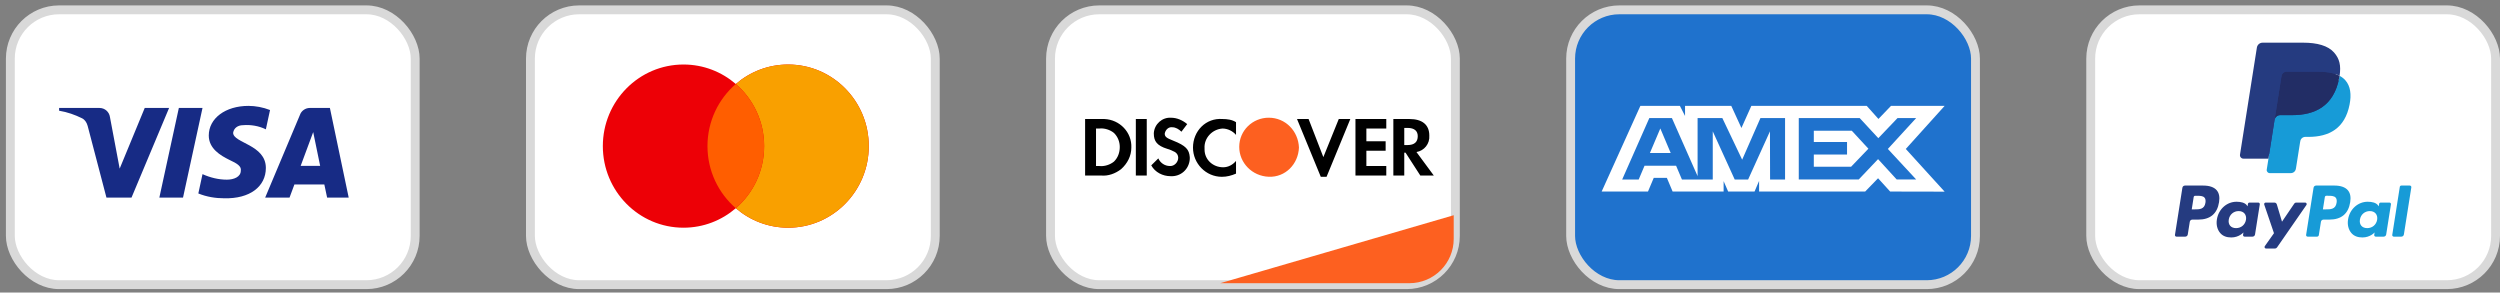 <svg width="282" height="33" viewBox="0 0 282 33" fill="none" xmlns="http://www.w3.org/2000/svg">
<rect x="0" y="0" width="282" height="33" fill="#808080" stroke="none"/>
<rect x="1.167" y="1.11" width="45.667" height="31" rx="5.5" fill="white" stroke="#D9D9D9"/>
<path fill-rule="evenodd" clip-rule="evenodd" d="M14.834 22.288H12.007L9.887 14.2C9.786 13.828 9.572 13.499 9.258 13.344C8.474 12.955 7.609 12.645 6.667 12.488V12.177H11.221C11.849 12.177 12.321 12.645 12.399 13.188L13.499 19.022L16.325 12.177H19.074L14.834 22.288ZM20.645 22.288H17.975L20.174 12.177H22.843L20.645 22.288ZM26.298 14.978C26.376 14.434 26.848 14.122 27.398 14.122C28.262 14.044 29.203 14.2 29.989 14.589L30.46 12.412C29.675 12.1 28.811 11.944 28.026 11.944C25.435 11.944 23.549 13.344 23.549 15.288C23.549 16.767 24.885 17.543 25.828 18.011C26.848 18.477 27.241 18.789 27.162 19.255C27.162 19.955 26.376 20.266 25.592 20.266C24.649 20.266 23.706 20.033 22.843 19.643L22.372 21.822C23.315 22.21 24.335 22.366 25.278 22.366C28.183 22.443 29.989 21.044 29.989 18.944C29.989 16.299 26.298 16.144 26.298 14.978ZM39.333 22.288L37.213 12.177H34.936C34.465 12.177 33.993 12.488 33.836 12.955L29.911 22.288H32.659L33.208 20.811H36.585L36.899 22.288H39.333ZM35.329 14.9L36.113 18.711H33.915L35.329 14.9Z" fill="#172B85"/>
<rect x="59.833" y="1.11" width="45.667" height="31" rx="5.5" fill="white" stroke="#D9D9D9"/>
<path fill-rule="evenodd" clip-rule="evenodd" d="M83 23.486C81.411 24.857 79.35 25.685 77.098 25.685C72.073 25.685 68 21.564 68 16.481C68 11.398 72.073 7.277 77.098 7.277C79.35 7.277 81.411 8.105 83 9.476C84.589 8.105 86.65 7.277 88.902 7.277C93.927 7.277 98 11.398 98 16.481C98 21.564 93.927 25.685 88.902 25.685C86.65 25.685 84.589 24.857 83 23.486Z" fill="#ED0006"/>
<path fill-rule="evenodd" clip-rule="evenodd" d="M83 23.486C84.956 21.798 86.197 19.286 86.197 16.481C86.197 13.676 84.956 11.164 83 9.476C84.589 8.105 86.65 7.277 88.902 7.277C93.927 7.277 98 11.398 98 16.481C98 21.564 93.927 25.685 88.902 25.685C86.65 25.685 84.589 24.857 83 23.486Z" fill="#F9A000"/>
<path fill-rule="evenodd" clip-rule="evenodd" d="M83 9.476C84.956 11.164 86.197 13.676 86.197 16.481C86.197 19.286 84.956 21.798 83 23.486C81.044 21.798 79.803 19.286 79.803 16.481C79.803 13.676 81.044 11.164 83 9.476Z" fill="#FF5E00"/>
<rect x="118.5" y="1.11" width="45.667" height="31" rx="5.5" fill="white" stroke="#D9D9D9"/>
<path d="M137.646 31.944L163.979 24.277V26.944C163.979 29.705 161.74 31.944 158.979 31.944H137.646Z" fill="#FD6020"/>
<path fill-rule="evenodd" clip-rule="evenodd" d="M158.981 13.425C160.429 13.425 161.226 14.069 161.226 15.287C161.299 16.218 160.647 17.006 159.777 17.15L161.733 19.8H160.212L158.546 17.221H158.401V19.8H157.17V13.425H158.981ZM158.401 16.362H158.763C159.56 16.362 159.922 16.003 159.922 15.359C159.922 14.786 159.56 14.428 158.763 14.428H158.401V16.362ZM152.896 19.8H156.373V18.726H154.127V17.006H156.3V15.932H154.127V14.499H156.373V13.425H152.896V19.8ZM149.274 17.723L147.608 13.425H146.304L148.984 19.944H149.636L152.316 13.425H151.013L149.274 17.723ZM134.569 16.648C134.569 18.439 136.018 19.944 137.829 19.944C138.408 19.944 138.916 19.8 139.423 19.585V18.153C139.06 18.582 138.553 18.869 137.974 18.869C136.815 18.869 135.873 18.009 135.873 16.863V16.72C135.801 15.574 136.742 14.571 137.901 14.499C138.481 14.499 139.06 14.786 139.423 15.216V13.783C138.988 13.496 138.408 13.425 137.901 13.425C136.018 13.281 134.569 14.786 134.569 16.648ZM132.324 15.86C131.599 15.574 131.382 15.431 131.382 15.072C131.455 14.643 131.817 14.284 132.251 14.356C132.614 14.356 132.976 14.571 133.265 14.857L133.917 13.998C133.41 13.568 132.758 13.281 132.106 13.281C131.092 13.21 130.223 13.998 130.151 15.001V15.072C130.151 15.932 130.513 16.433 131.672 16.791C131.962 16.863 132.251 17.006 132.541 17.15C132.758 17.293 132.903 17.508 132.903 17.794C132.903 18.296 132.469 18.726 132.034 18.726H131.962C131.382 18.726 130.875 18.367 130.658 17.866L129.861 18.654C130.296 19.442 131.165 19.872 132.034 19.872C133.193 19.944 134.135 19.084 134.207 17.938V17.723C134.135 16.863 133.773 16.433 132.324 15.86ZM128.122 19.8H129.354V13.425H128.122V19.8ZM122.4 13.425H124.211H124.573C126.312 13.496 127.688 14.929 127.615 16.648C127.615 17.579 127.181 18.439 126.456 19.084C125.804 19.585 125.008 19.872 124.211 19.8H122.4V13.425ZM123.994 18.726C124.573 18.797 125.225 18.582 125.66 18.224C126.094 17.794 126.311 17.221 126.311 16.577C126.311 16.004 126.094 15.431 125.66 15.001C125.225 14.643 124.573 14.428 123.994 14.499H123.631V18.726H123.994Z" fill="black"/>
<path fill-rule="evenodd" clip-rule="evenodd" d="M143.117 13.277C141.306 13.277 139.785 14.71 139.785 16.572C139.785 18.363 141.234 19.867 143.117 19.939C145 20.011 146.449 18.506 146.522 16.644C146.449 14.781 145 13.277 143.117 13.277V13.277Z" fill="#FD6020"/>
<rect x="177.167" y="1.11" width="45.667" height="31" rx="5.5" fill="#1F72CD" stroke="#D9D9D9"/>
<path fill-rule="evenodd" clip-rule="evenodd" d="M185.033 11.944L180.667 21.606H185.893L186.541 20.066H188.023L188.671 21.606H194.424V20.43L194.937 21.606H197.913L198.426 20.405V21.606H210.391L211.846 20.106L213.209 21.606L219.354 21.619L214.974 16.802L219.354 11.944H213.304L211.888 13.417L210.568 11.944H197.551L196.433 14.438L195.289 11.944H190.073V13.08L189.493 11.944H185.033ZM202.901 13.316H209.772L211.874 15.586L214.043 13.316H216.145L212.951 16.801L216.145 20.245H213.948L211.846 17.949L209.666 20.245H202.901V13.316ZM204.598 16.017V14.752V14.75H208.885L210.756 16.774L208.802 18.81H204.598V17.428H208.346V16.017H204.598ZM186.044 13.316H188.592L191.488 19.868V13.316H194.279L196.516 18.014L198.578 13.316H201.355V20.249H199.665L199.651 14.816L197.188 20.249H195.676L193.199 14.816V20.249H189.722L189.063 18.695H185.503L184.845 20.248H182.982L186.044 13.316ZM186.11 17.258L187.284 14.489L188.455 17.258H186.11Z" fill="white"/>
<rect x="235.833" y="1.11" width="45.667" height="31" rx="5.5" fill="white" stroke="#D9D9D9"/>
<path fill-rule="evenodd" clip-rule="evenodd" d="M248.533 20.932H246.459C246.317 20.932 246.196 21.035 246.174 21.175L245.335 26.494C245.319 26.599 245.4 26.693 245.506 26.693H246.497C246.639 26.693 246.759 26.59 246.781 26.45L247.008 25.015C247.03 24.875 247.151 24.772 247.292 24.772H247.949C249.315 24.772 250.104 24.11 250.31 22.8C250.402 22.227 250.314 21.777 250.045 21.461C249.75 21.115 249.227 20.932 248.533 20.932ZM248.773 22.874C248.659 23.619 248.09 23.619 247.541 23.619H247.228L247.447 22.229C247.46 22.145 247.533 22.083 247.618 22.083H247.761C248.136 22.083 248.489 22.083 248.672 22.296C248.781 22.424 248.814 22.613 248.773 22.874ZM254.733 22.85H253.74C253.656 22.85 253.582 22.912 253.569 22.996L253.525 23.274L253.456 23.174C253.241 22.861 252.761 22.757 252.283 22.757C251.185 22.757 250.248 23.588 250.065 24.755C249.97 25.336 250.105 25.892 250.435 26.28C250.738 26.637 251.171 26.785 251.686 26.785C252.571 26.785 253.061 26.217 253.061 26.217L253.017 26.493C253 26.599 253.081 26.693 253.187 26.693H254.082C254.224 26.693 254.344 26.59 254.367 26.45L254.904 23.05C254.921 22.945 254.84 22.85 254.733 22.85ZM253.349 24.784C253.253 25.351 252.803 25.732 252.228 25.732C251.94 25.732 251.709 25.639 251.561 25.464C251.415 25.29 251.359 25.042 251.405 24.766C251.495 24.204 251.953 23.81 252.519 23.81C252.8 23.81 253.03 23.904 253.181 24.081C253.332 24.259 253.392 24.509 253.349 24.784ZM259.025 22.85H260.023C260.163 22.85 260.245 23.007 260.165 23.122L256.846 27.914C256.792 27.991 256.703 28.037 256.609 28.037H255.612C255.471 28.037 255.389 27.879 255.471 27.764L256.504 26.305L255.405 23.079C255.367 22.967 255.45 22.85 255.569 22.85H256.55C256.677 22.85 256.79 22.934 256.826 23.056L257.41 25.005L258.787 22.977C258.841 22.898 258.93 22.85 259.025 22.85Z" fill="#253B80"/>
<path fill-rule="evenodd" clip-rule="evenodd" d="M269.847 26.493L270.698 21.077C270.711 20.993 270.784 20.931 270.869 20.931H271.827C271.933 20.931 272.014 21.026 271.998 21.131L271.158 26.45C271.136 26.59 271.016 26.693 270.873 26.693H270.018C269.912 26.693 269.83 26.598 269.847 26.493ZM263.328 20.931H261.253C261.112 20.931 260.991 21.035 260.969 21.175L260.13 26.493C260.113 26.598 260.195 26.693 260.301 26.693H261.365C261.464 26.693 261.549 26.621 261.564 26.523L261.802 25.015C261.824 24.875 261.945 24.771 262.087 24.771H262.743C264.109 24.771 264.898 24.11 265.104 22.8C265.197 22.227 265.108 21.776 264.839 21.461C264.545 21.115 264.022 20.931 263.328 20.931ZM263.567 22.874C263.454 23.618 262.885 23.618 262.335 23.618H262.023L262.243 22.228C262.256 22.144 262.328 22.082 262.413 22.082H262.556C262.931 22.082 263.284 22.082 263.467 22.296C263.576 22.423 263.609 22.613 263.567 22.874ZM269.528 22.85H268.535C268.45 22.85 268.377 22.912 268.365 22.996L268.321 23.274L268.251 23.173C268.036 22.861 267.557 22.757 267.078 22.757C265.98 22.757 265.043 23.588 264.861 24.754C264.766 25.336 264.9 25.892 265.23 26.28C265.534 26.637 265.966 26.785 266.481 26.785C267.366 26.785 267.856 26.217 267.856 26.217L267.812 26.493C267.795 26.598 267.877 26.693 267.983 26.693H268.877C269.019 26.693 269.14 26.59 269.162 26.449L269.699 23.05C269.715 22.945 269.634 22.85 269.528 22.85ZM268.143 24.783C268.048 25.351 267.597 25.732 267.022 25.732C266.735 25.732 266.504 25.639 266.356 25.464C266.209 25.29 266.154 25.042 266.2 24.766C266.29 24.203 266.747 23.81 267.313 23.81C267.595 23.81 267.824 23.904 267.975 24.081C268.127 24.259 268.187 24.509 268.143 24.783Z" fill="#179BD7"/>
<path d="M256.209 19.029L256.464 17.409L255.896 17.396H253.184L255.069 5.444C255.075 5.408 255.094 5.374 255.122 5.351C255.149 5.327 255.185 5.313 255.222 5.313H259.795C261.314 5.313 262.362 5.629 262.909 6.253C263.165 6.546 263.328 6.851 263.407 7.188C263.49 7.541 263.492 7.962 263.411 8.477L263.405 8.514V8.844L263.661 8.989C263.877 9.104 264.049 9.235 264.181 9.385C264.4 9.635 264.542 9.953 264.602 10.33C264.664 10.718 264.643 11.179 264.542 11.701C264.425 12.302 264.236 12.825 263.98 13.253C263.745 13.648 263.446 13.975 263.09 14.228C262.751 14.469 262.348 14.652 261.892 14.769C261.45 14.884 260.947 14.942 260.394 14.942H260.038C259.784 14.942 259.537 15.034 259.343 15.198C259.148 15.366 259.019 15.595 258.98 15.845L258.953 15.991L258.502 18.846L258.482 18.951C258.477 18.984 258.467 19.001 258.454 19.012C258.441 19.022 258.424 19.029 258.407 19.029H256.209Z" fill="#253B80"/>
<path d="M263.904 8.553C263.89 8.64 263.875 8.729 263.857 8.821C263.254 11.917 261.191 12.987 258.555 12.987H257.214C256.891 12.987 256.62 13.221 256.57 13.539L255.883 17.896L255.688 19.131C255.655 19.34 255.816 19.528 256.027 19.528H258.407C258.689 19.528 258.928 19.323 258.972 19.045L258.996 18.924L259.444 16.081L259.473 15.925C259.516 15.646 259.756 15.441 260.038 15.441H260.394C262.7 15.441 264.505 14.505 265.032 11.796C265.253 10.664 265.139 9.719 264.555 9.055C264.379 8.855 264.16 8.688 263.904 8.553Z" fill="#179BD7"/>
<path d="M263.273 8.301C263.181 8.274 263.086 8.25 262.988 8.228C262.89 8.206 262.79 8.187 262.686 8.171C262.325 8.112 261.928 8.084 261.504 8.084H257.919C257.831 8.084 257.747 8.104 257.672 8.141C257.506 8.22 257.384 8.377 257.354 8.568L256.591 13.398L256.569 13.539C256.62 13.221 256.891 12.987 257.213 12.987H258.555C261.191 12.987 263.254 11.917 263.857 8.821C263.875 8.729 263.89 8.64 263.904 8.553C263.751 8.472 263.586 8.402 263.408 8.343C263.364 8.329 263.319 8.315 263.273 8.301Z" fill="#222D65"/>
<path d="M257.354 8.568C257.384 8.377 257.507 8.22 257.672 8.141C257.747 8.105 257.831 8.085 257.919 8.085H261.504C261.928 8.085 262.325 8.113 262.686 8.171C262.79 8.188 262.89 8.207 262.988 8.228C263.086 8.25 263.181 8.275 263.273 8.302C263.319 8.315 263.364 8.329 263.409 8.343C263.587 8.402 263.752 8.472 263.904 8.553C264.084 7.408 263.903 6.629 263.284 5.924C262.602 5.147 261.371 4.814 259.796 4.814H255.222C254.9 4.814 254.626 5.048 254.576 5.367L252.671 17.442C252.634 17.68 252.818 17.896 253.059 17.896H255.882L256.591 13.398L257.354 8.568Z" fill="#253B80"/>
</svg>
